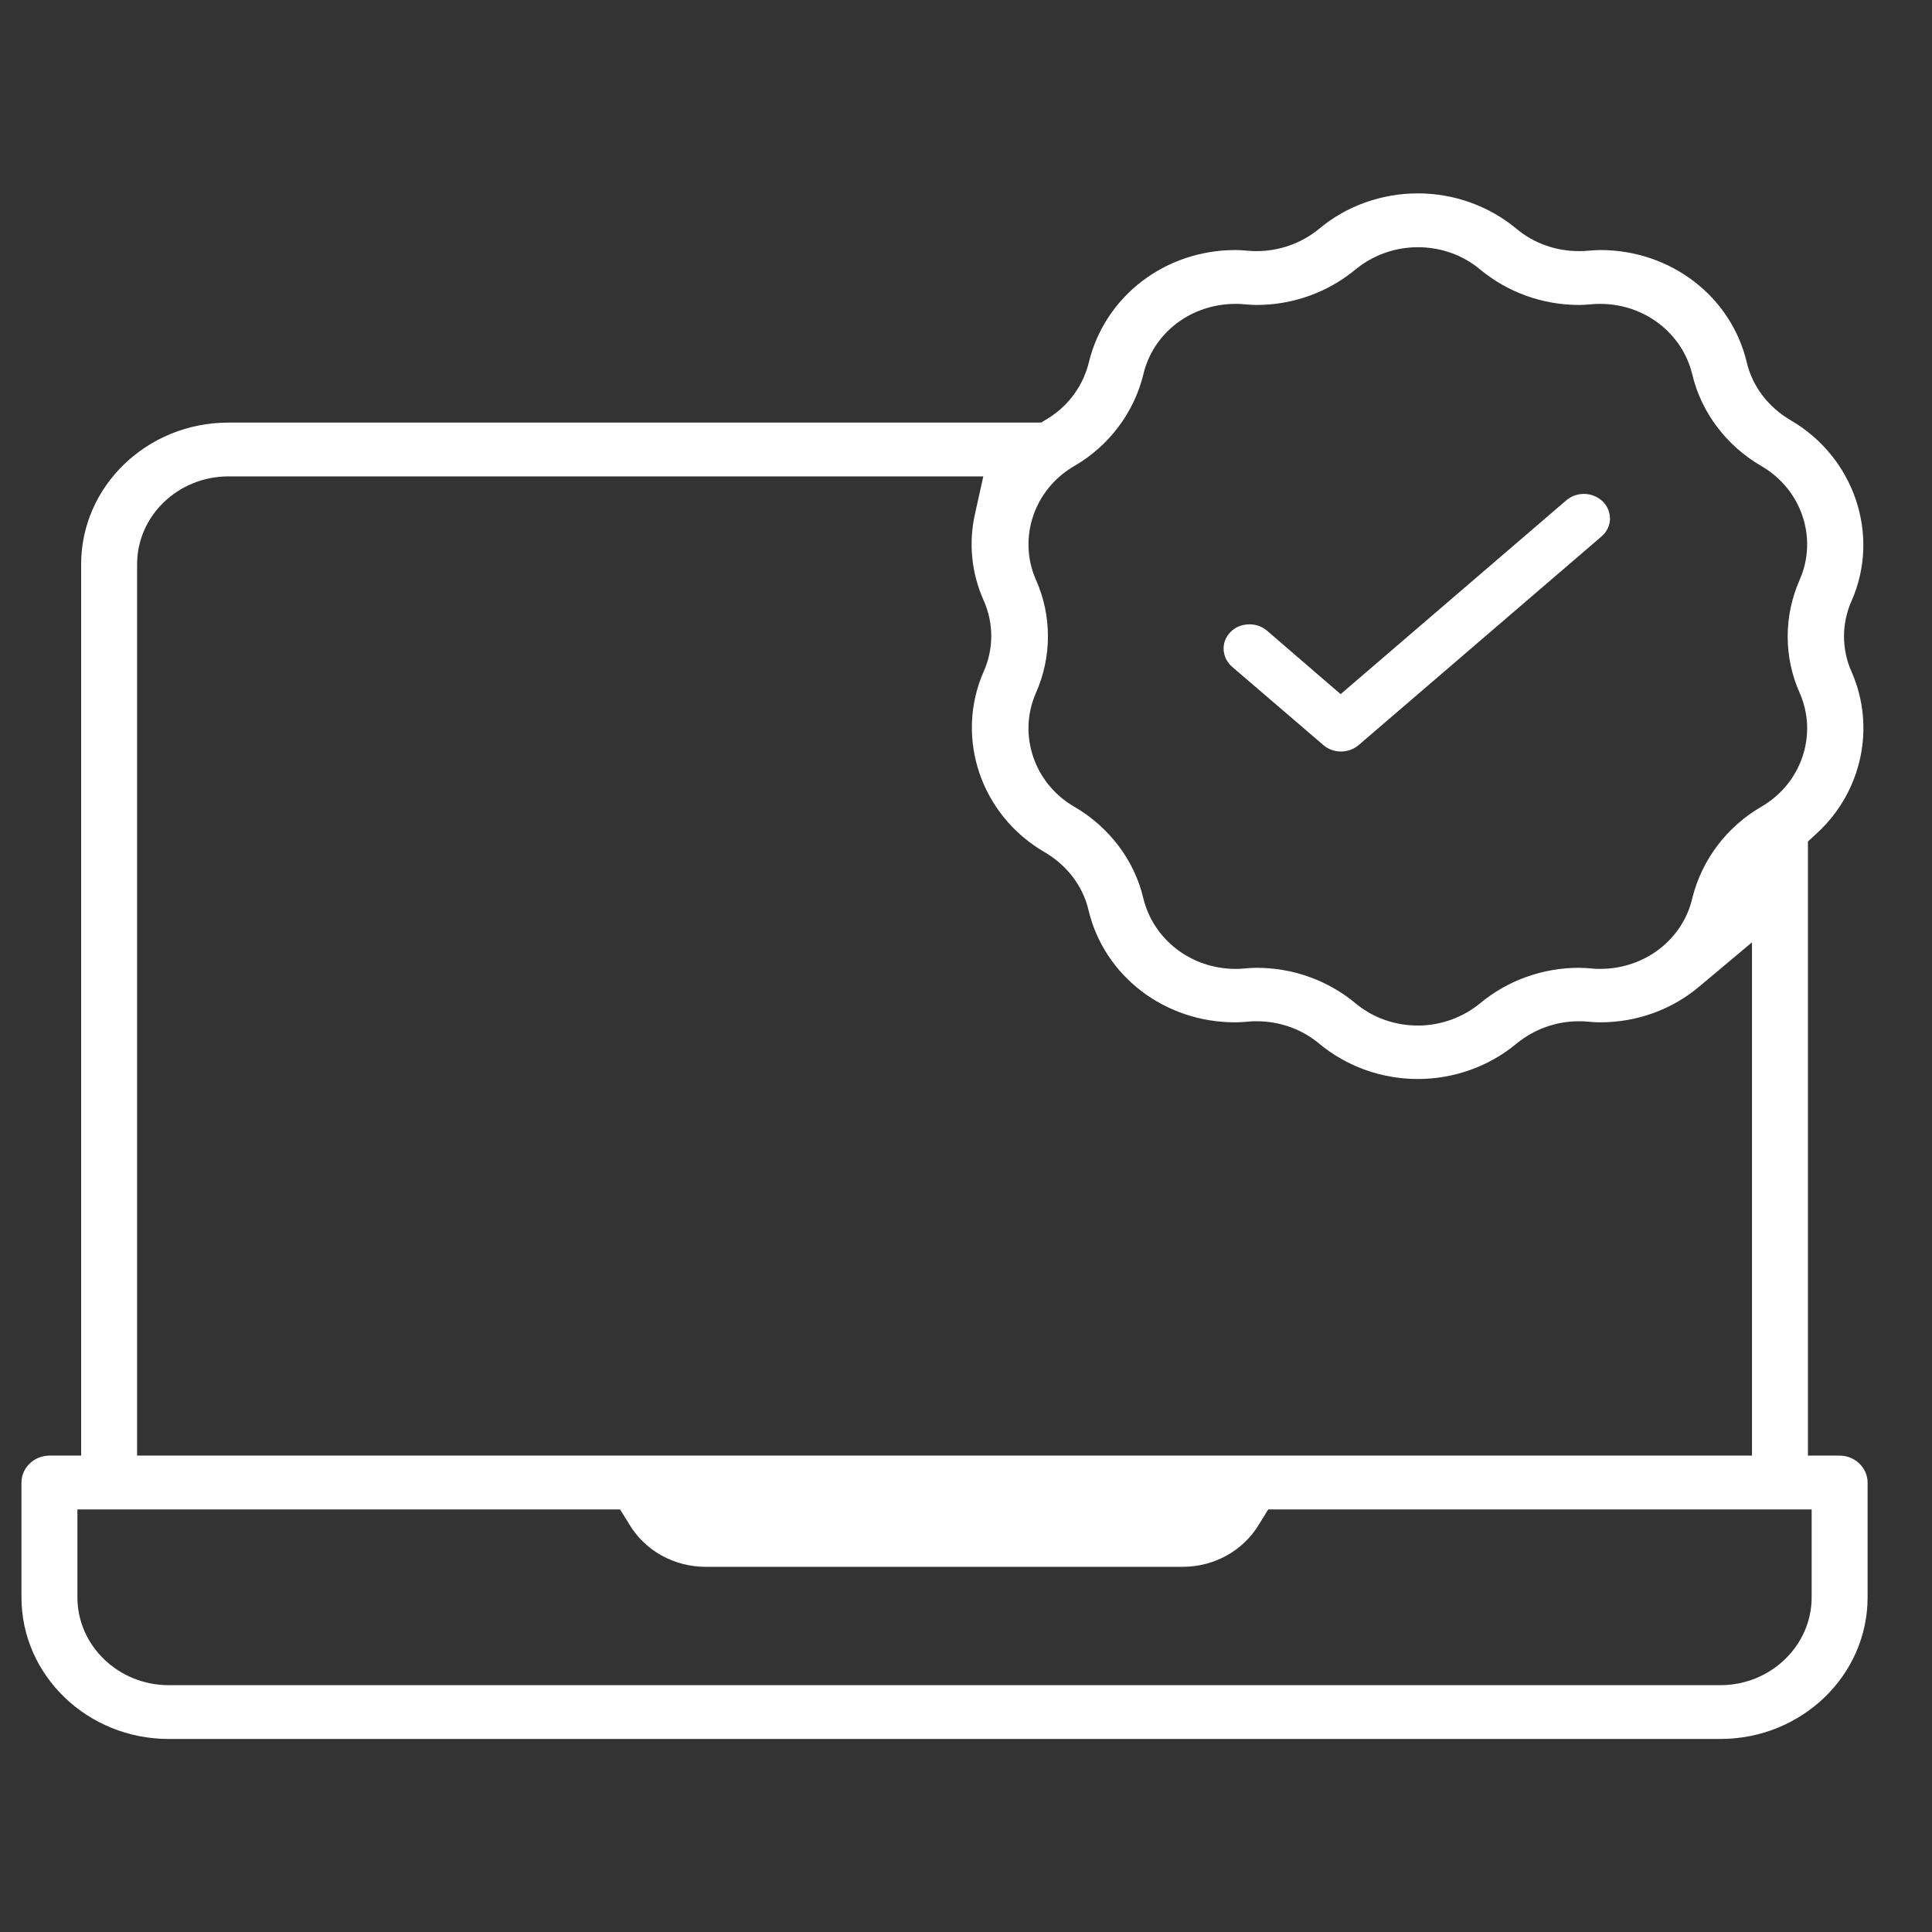 <svg width="45" height="45" viewBox="0 0 45 45" fill="none" xmlns="http://www.w3.org/2000/svg">
<rect x="0" y="0" width="45" height="45" fill="#333333" stroke="none"/>
<path d="M31.234 17.504C31.08 17.504 30.934 17.451 30.821 17.352L28.697 15.53C28.454 15.317 28.43 14.96 28.657 14.725C28.77 14.603 28.933 14.542 29.103 14.542C29.257 14.542 29.403 14.595 29.516 14.694L31.226 16.168L36.479 11.656C36.592 11.558 36.738 11.504 36.892 11.504C37.062 11.504 37.224 11.573 37.338 11.687C37.451 11.801 37.5 11.945 37.5 12.097C37.492 12.249 37.427 12.385 37.306 12.492L31.648 17.352C31.534 17.451 31.388 17.504 31.234 17.504Z" fill="white"/>
<path fill-rule="evenodd" clip-rule="evenodd" d="M3.931 40.504C2.038 40.504 0.5 39.026 0.5 37.204V34.531C0.5 34.188 0.795 33.904 1.152 33.904H1.89V13.143C1.89 11.322 3.427 9.843 5.321 9.843H24.25L24.441 9.726C24.91 9.425 25.232 8.966 25.362 8.439C25.735 6.902 27.134 5.824 28.776 5.824C28.88 5.824 28.984 5.833 29.08 5.841C29.141 5.849 29.21 5.849 29.271 5.849C29.801 5.849 30.313 5.666 30.722 5.332C31.356 4.797 32.181 4.504 33.024 4.504C33.866 4.504 34.683 4.797 35.326 5.332C35.725 5.666 36.238 5.849 36.776 5.849C36.837 5.849 36.907 5.849 36.968 5.841C37.072 5.833 37.176 5.824 37.272 5.824C38.913 5.824 40.321 6.902 40.685 8.439C40.816 8.999 41.189 9.484 41.702 9.785C43.187 10.645 43.804 12.458 43.127 13.995C42.892 14.522 42.892 15.123 43.127 15.649C43.691 16.928 43.37 18.431 42.336 19.392L42.11 19.601V33.904H42.849C43.205 33.904 43.5 34.188 43.5 34.531V37.204C43.5 39.026 41.962 40.504 40.069 40.504H3.931ZM1.803 37.204C1.803 38.332 2.759 39.251 3.931 39.251H40.069C41.241 39.251 42.197 38.332 42.197 37.204V35.157H29.54L29.323 35.508C28.958 36.118 28.281 36.494 27.551 36.494H16.432C15.702 36.494 15.024 36.118 14.66 35.508L14.442 35.157H1.803V37.204ZM5.321 11.096C4.148 11.096 3.193 12.015 3.193 13.143V33.904H40.807V21.949L39.582 22.976C38.939 23.52 38.123 23.812 37.272 23.812C37.167 23.812 37.063 23.803 36.968 23.795C36.907 23.787 36.837 23.787 36.776 23.787C36.246 23.787 35.734 23.971 35.326 24.305C34.683 24.84 33.866 25.132 33.024 25.132C32.181 25.132 31.364 24.84 30.722 24.305C30.322 23.971 29.809 23.787 29.271 23.787C29.21 23.787 29.141 23.787 29.08 23.795C28.976 23.803 28.871 23.812 28.767 23.812C27.125 23.812 25.718 22.734 25.353 21.197C25.223 20.637 24.849 20.153 24.337 19.852C22.843 18.991 22.235 17.178 22.912 15.641C23.147 15.115 23.147 14.513 22.912 13.987C22.625 13.344 22.556 12.642 22.712 11.957L22.903 11.096H5.321ZM29.271 22.542C30.113 22.542 30.93 22.834 31.573 23.369C31.973 23.703 32.485 23.887 33.024 23.887C33.553 23.887 34.066 23.703 34.474 23.369C35.117 22.834 35.934 22.542 36.776 22.542C36.881 22.542 36.976 22.55 37.08 22.559C37.141 22.567 37.211 22.567 37.272 22.567C38.305 22.567 39.191 21.89 39.417 20.921C39.634 20.036 40.216 19.259 41.024 18.791C41.962 18.248 42.345 17.111 41.919 16.142C41.545 15.307 41.545 14.346 41.919 13.502C42.345 12.533 41.962 11.397 41.024 10.854C40.216 10.386 39.626 9.609 39.417 8.723C39.183 7.754 38.297 7.078 37.272 7.078C37.211 7.078 37.141 7.078 37.08 7.086C36.976 7.094 36.881 7.103 36.776 7.103C35.934 7.103 35.117 6.81 34.474 6.276C34.075 5.941 33.562 5.758 33.024 5.758C32.494 5.758 31.981 5.941 31.573 6.276C30.93 6.81 30.113 7.103 29.271 7.103C29.167 7.103 29.071 7.094 28.967 7.086C28.906 7.078 28.837 7.078 28.776 7.078C27.742 7.078 26.856 7.754 26.63 8.723C26.413 9.609 25.831 10.386 25.023 10.854C24.085 11.397 23.703 12.533 24.128 13.502C24.502 14.338 24.502 15.299 24.128 16.142C23.703 17.111 24.085 18.248 25.023 18.791C25.831 19.259 26.422 20.036 26.63 20.921C26.865 21.89 27.751 22.567 28.776 22.567C28.837 22.567 28.906 22.567 28.967 22.559C29.071 22.55 29.175 22.542 29.271 22.542Z" fill="white"/>
</svg>

